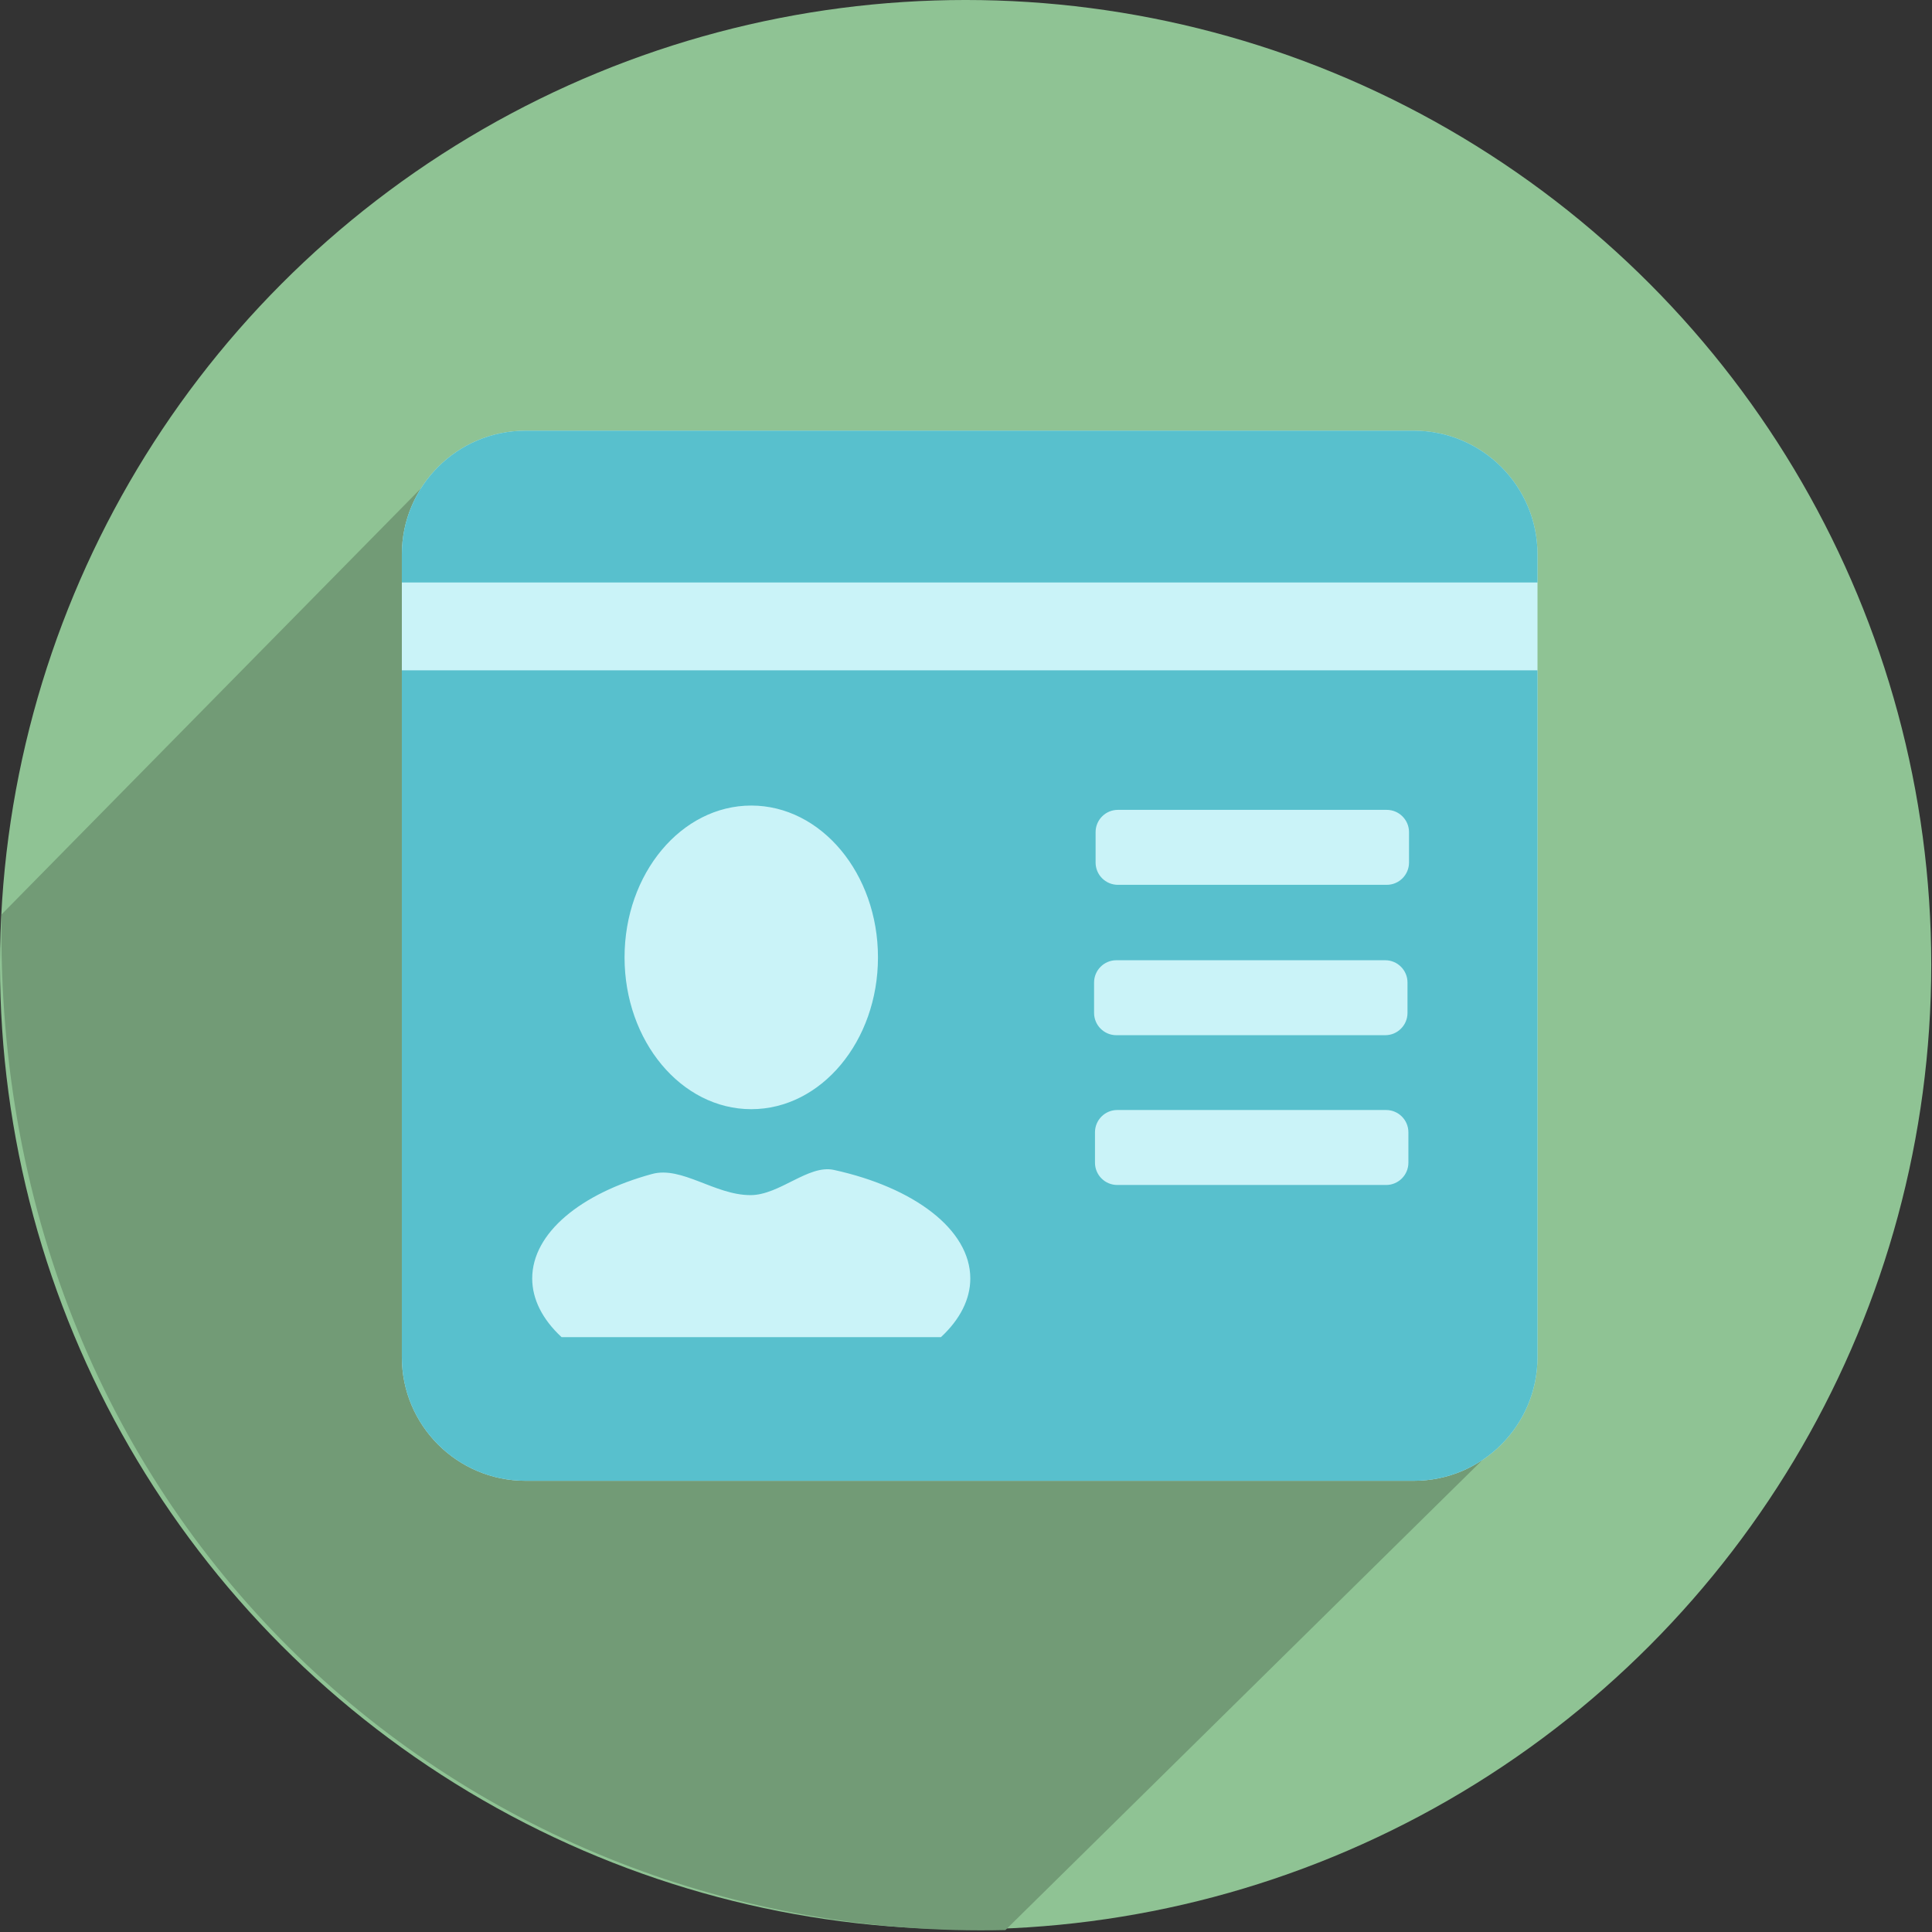 <svg xmlns="http://www.w3.org/2000/svg" xmlns:xlink="http://www.w3.org/1999/xlink" xmlns:serif="http://www.serif.com/" width="100%" height="100%" viewBox="0 0 299 299" xml:space="preserve" style="fill-rule:evenodd;clip-rule:evenodd;stroke-linejoin:round;stroke-miterlimit:2;"><rect x="0" y="0" width="299" height="299" fill="#333333" stroke="none"/>    <g transform="matrix(1,0,0,1,-1243.32,-701.317)">        <g transform="matrix(1,0,0,1,1143.17,599.117)">            <g transform="matrix(1,0,0,1,-0.529,1.426)">                <ellipse cx="250.12" cy="250.068" rx="149.443" ry="149.295" style="fill:rgb(143,195,148);"></ellipse>            </g>            <g transform="matrix(0.872,-0.872,1.012,1.012,-170.304,136.988)">                <path d="M174.023,185.929L94.012,186.477C39.08,232.346 43.87,300.565 92.974,340.894L179.711,341.439L174.023,185.929Z" style="fill:rgb(114,155,118);"></path>            </g>            <path d="M338.096,187.996C338.096,177.432 329.521,168.857 318.957,168.857L181.48,168.857C170.917,168.857 162.341,177.432 162.341,187.996L162.341,312.231C162.341,322.794 170.917,331.37 181.48,331.37L318.957,331.37C329.521,331.37 338.096,322.794 338.096,312.231L338.096,187.996Z" style="fill:rgb(202,243,248);"></path>            <path d="M162.341,205.94L338.096,205.94L338.096,312.231C338.096,322.794 329.521,331.37 318.957,331.37L181.48,331.37C170.917,331.37 162.341,322.794 162.341,312.231L162.341,205.94ZM318.116,277.436C318.116,275.533 316.571,273.987 314.668,273.987L273.06,273.987C271.157,273.987 269.612,275.533 269.612,277.436L269.612,282.141C269.612,284.044 271.157,285.59 273.06,285.59L314.668,285.59C316.571,285.59 318.116,284.044 318.116,282.141L318.116,277.436ZM216.417,226.869C205.594,226.869 196.807,237.397 196.807,250.364C196.807,263.331 205.594,273.859 216.417,273.859C227.24,273.859 236.027,263.331 236.027,250.364C236.027,237.397 227.24,226.869 216.417,226.869ZM318.212,230.984C318.212,229.081 316.666,227.536 314.763,227.536L273.156,227.536C271.252,227.536 269.707,229.081 269.707,230.984L269.707,235.689C269.707,237.592 271.252,239.138 273.156,239.138L314.763,239.138C316.666,239.138 318.212,237.592 318.212,235.689L318.212,230.984ZM317.977,254.256C317.977,252.353 316.432,250.808 314.528,250.808L272.921,250.808C271.018,250.808 269.472,252.353 269.472,254.256L269.472,258.961C269.472,260.865 271.018,262.41 272.921,262.41L314.528,262.41C316.432,262.41 317.977,260.865 317.977,258.961L317.977,254.256ZM245.774,309.136C248.749,306.378 250.316,303.249 250.316,300.064C250.316,292.47 241.578,285.96 229.194,283.257C225.249,282.397 220.814,287.16 216.295,287.16C210.771,287.16 205.675,282.631 201.066,283.887C190.06,286.886 182.515,293.007 182.515,300.064C182.515,303.249 184.081,306.378 187.057,309.136L245.774,309.136ZM338.096,192.348L162.341,192.348L162.341,187.996C162.341,177.432 170.917,168.857 181.48,168.857L318.957,168.857C329.521,168.857 338.096,177.432 338.096,187.996L338.096,192.348Z" style="fill:rgb(88,192,205);"></path>        </g>    </g></svg>